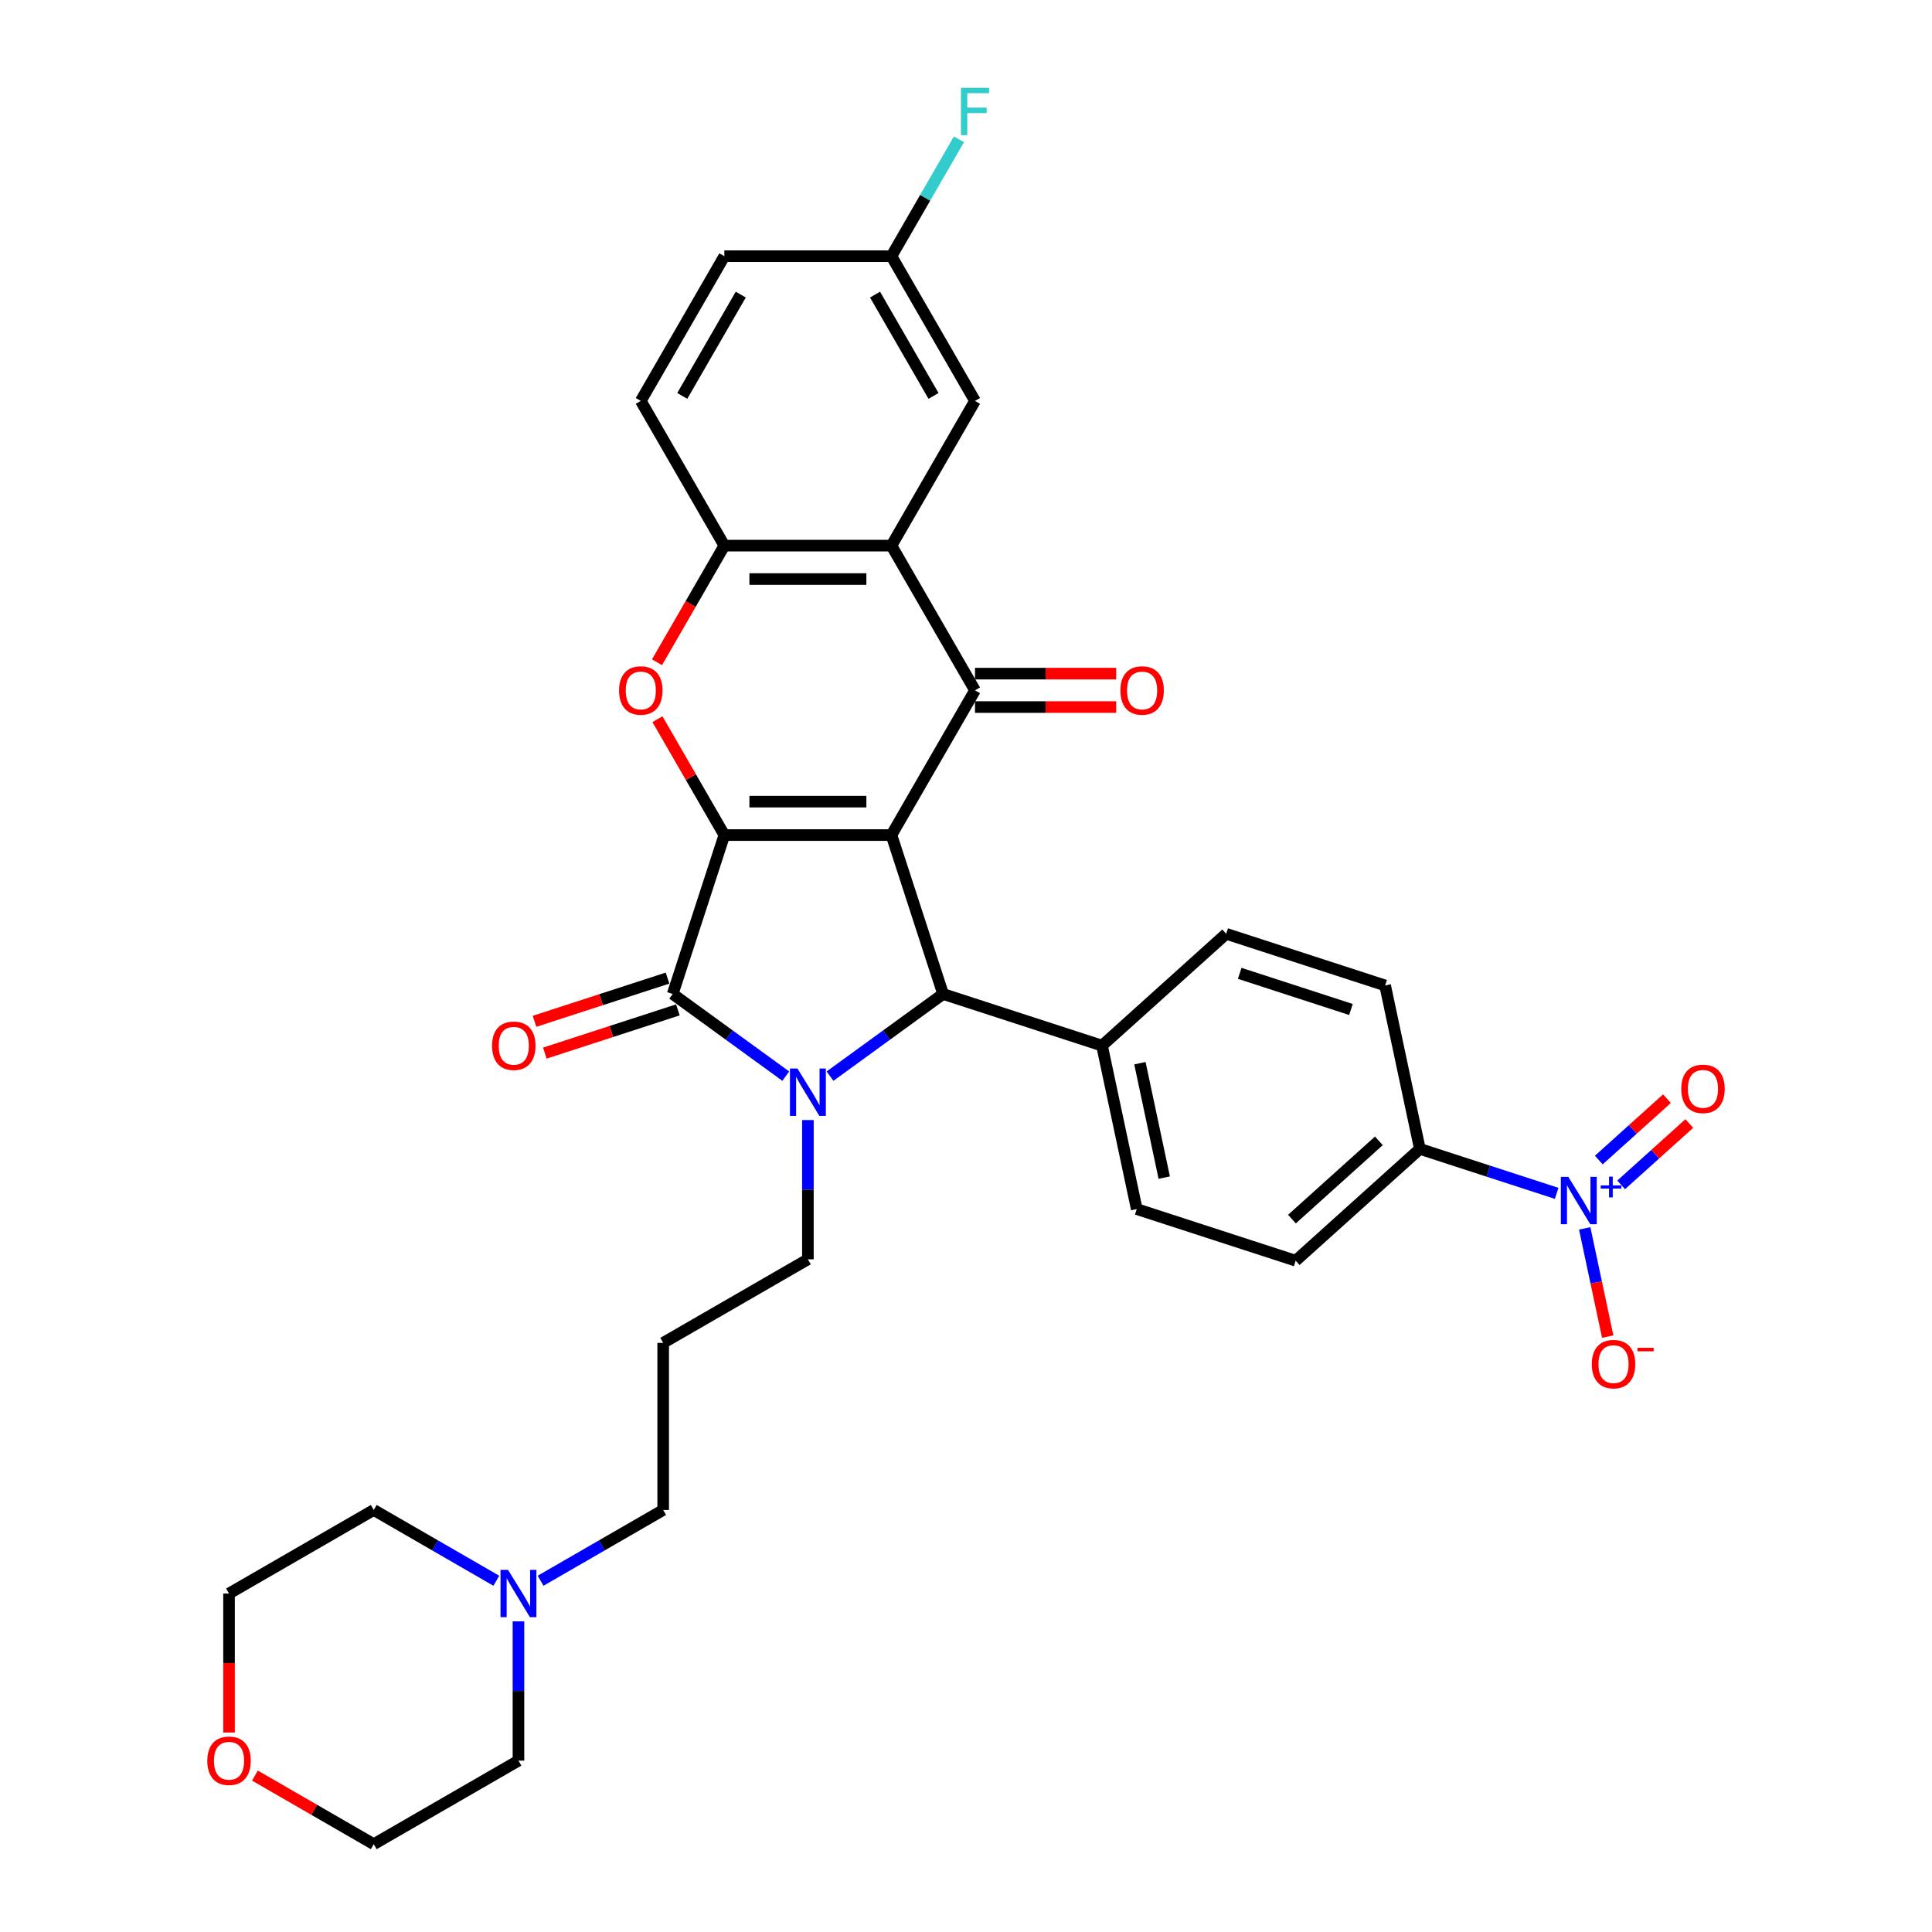 <?xml version='1.0' encoding='iso-8859-1'?>
<svg version='1.1' baseProfile='full'
              xmlns='http://www.w3.org/2000/svg'
                      xmlns:rdkit='http://www.rdkit.org/xml'
                      xmlns:xlink='http://www.w3.org/1999/xlink'
                  xml:space='preserve'
width='1000px' height='1000px' viewBox='0 0 1000 1000'>
<!-- END OF HEADER -->
<rect style='opacity:1.0;fill:#FFFFFF;stroke:none' width='1000' height='1000' x='0' y='0'> </rect>
<path class='bond-0' d='M 461.412,432.228 L 374.919,432.228' style='fill:none;fill-rule:evenodd;stroke:#000000;stroke-width:6px;stroke-linecap:butt;stroke-linejoin:miter;stroke-opacity:1' />
<path class='bond-0' d='M 448.438,414.929 L 387.893,414.929' style='fill:none;fill-rule:evenodd;stroke:#000000;stroke-width:6px;stroke-linecap:butt;stroke-linejoin:miter;stroke-opacity:1' />
<path class='bond-3' d='M 461.412,432.228 L 504.658,357.323' style='fill:none;fill-rule:evenodd;stroke:#000000;stroke-width:6px;stroke-linecap:butt;stroke-linejoin:miter;stroke-opacity:1' />
<path class='bond-4' d='M 461.412,432.228 L 488.14,514.488' style='fill:none;fill-rule:evenodd;stroke:#000000;stroke-width:6px;stroke-linecap:butt;stroke-linejoin:miter;stroke-opacity:1' />
<path class='bond-2' d='M 374.919,432.228 L 348.191,514.488' style='fill:none;fill-rule:evenodd;stroke:#000000;stroke-width:6px;stroke-linecap:butt;stroke-linejoin:miter;stroke-opacity:1' />
<path class='bond-5' d='M 374.919,432.228 L 357.605,402.24' style='fill:none;fill-rule:evenodd;stroke:#000000;stroke-width:6px;stroke-linecap:butt;stroke-linejoin:miter;stroke-opacity:1' />
<path class='bond-5' d='M 357.605,402.24 L 340.291,372.251' style='fill:none;fill-rule:evenodd;stroke:#FF0000;stroke-width:6px;stroke-linecap:butt;stroke-linejoin:miter;stroke-opacity:1' />
<path class='bond-1' d='M 429.617,557.007 L 458.878,535.747' style='fill:none;fill-rule:evenodd;stroke:#0000FF;stroke-width:6px;stroke-linecap:butt;stroke-linejoin:miter;stroke-opacity:1' />
<path class='bond-1' d='M 458.878,535.747 L 488.14,514.488' style='fill:none;fill-rule:evenodd;stroke:#000000;stroke-width:6px;stroke-linecap:butt;stroke-linejoin:miter;stroke-opacity:1' />
<path class='bond-18' d='M 418.165,579.737 L 418.165,615.778' style='fill:none;fill-rule:evenodd;stroke:#0000FF;stroke-width:6px;stroke-linecap:butt;stroke-linejoin:miter;stroke-opacity:1' />
<path class='bond-18' d='M 418.165,615.778 L 418.165,651.82' style='fill:none;fill-rule:evenodd;stroke:#000000;stroke-width:6px;stroke-linecap:butt;stroke-linejoin:miter;stroke-opacity:1' />
<path class='bond-33' d='M 406.714,557.007 L 377.452,535.747' style='fill:none;fill-rule:evenodd;stroke:#0000FF;stroke-width:6px;stroke-linecap:butt;stroke-linejoin:miter;stroke-opacity:1' />
<path class='bond-33' d='M 377.452,535.747 L 348.191,514.488' style='fill:none;fill-rule:evenodd;stroke:#000000;stroke-width:6px;stroke-linecap:butt;stroke-linejoin:miter;stroke-opacity:1' />
<path class='bond-12' d='M 345.518,506.262 L 311.091,517.447' style='fill:none;fill-rule:evenodd;stroke:#000000;stroke-width:6px;stroke-linecap:butt;stroke-linejoin:miter;stroke-opacity:1' />
<path class='bond-12' d='M 311.091,517.447 L 276.665,528.633' style='fill:none;fill-rule:evenodd;stroke:#FF0000;stroke-width:6px;stroke-linecap:butt;stroke-linejoin:miter;stroke-opacity:1' />
<path class='bond-12' d='M 350.864,522.713 L 316.437,533.899' style='fill:none;fill-rule:evenodd;stroke:#000000;stroke-width:6px;stroke-linecap:butt;stroke-linejoin:miter;stroke-opacity:1' />
<path class='bond-12' d='M 316.437,533.899 L 282.01,545.085' style='fill:none;fill-rule:evenodd;stroke:#FF0000;stroke-width:6px;stroke-linecap:butt;stroke-linejoin:miter;stroke-opacity:1' />
<path class='bond-6' d='M 504.658,357.323 L 461.412,282.417' style='fill:none;fill-rule:evenodd;stroke:#000000;stroke-width:6px;stroke-linecap:butt;stroke-linejoin:miter;stroke-opacity:1' />
<path class='bond-13' d='M 504.658,365.972 L 541.202,365.972' style='fill:none;fill-rule:evenodd;stroke:#000000;stroke-width:6px;stroke-linecap:butt;stroke-linejoin:miter;stroke-opacity:1' />
<path class='bond-13' d='M 541.202,365.972 L 577.745,365.972' style='fill:none;fill-rule:evenodd;stroke:#FF0000;stroke-width:6px;stroke-linecap:butt;stroke-linejoin:miter;stroke-opacity:1' />
<path class='bond-13' d='M 504.658,348.673 L 541.202,348.673' style='fill:none;fill-rule:evenodd;stroke:#000000;stroke-width:6px;stroke-linecap:butt;stroke-linejoin:miter;stroke-opacity:1' />
<path class='bond-13' d='M 541.202,348.673 L 577.745,348.673' style='fill:none;fill-rule:evenodd;stroke:#FF0000;stroke-width:6px;stroke-linecap:butt;stroke-linejoin:miter;stroke-opacity:1' />
<path class='bond-10' d='M 488.14,514.488 L 570.399,541.215' style='fill:none;fill-rule:evenodd;stroke:#000000;stroke-width:6px;stroke-linecap:butt;stroke-linejoin:miter;stroke-opacity:1' />
<path class='bond-34' d='M 340.072,342.774 L 357.495,312.596' style='fill:none;fill-rule:evenodd;stroke:#FF0000;stroke-width:6px;stroke-linecap:butt;stroke-linejoin:miter;stroke-opacity:1' />
<path class='bond-34' d='M 357.495,312.596 L 374.919,282.417' style='fill:none;fill-rule:evenodd;stroke:#000000;stroke-width:6px;stroke-linecap:butt;stroke-linejoin:miter;stroke-opacity:1' />
<path class='bond-8' d='M 461.412,282.417 L 374.919,282.417' style='fill:none;fill-rule:evenodd;stroke:#000000;stroke-width:6px;stroke-linecap:butt;stroke-linejoin:miter;stroke-opacity:1' />
<path class='bond-8' d='M 448.438,299.716 L 387.893,299.716' style='fill:none;fill-rule:evenodd;stroke:#000000;stroke-width:6px;stroke-linecap:butt;stroke-linejoin:miter;stroke-opacity:1' />
<path class='bond-15' d='M 461.412,282.417 L 504.658,207.512' style='fill:none;fill-rule:evenodd;stroke:#000000;stroke-width:6px;stroke-linecap:butt;stroke-linejoin:miter;stroke-opacity:1' />
<path class='bond-7' d='M 805.727,617.678 L 770.323,606.174' style='fill:none;fill-rule:evenodd;stroke:#0000FF;stroke-width:6px;stroke-linecap:butt;stroke-linejoin:miter;stroke-opacity:1' />
<path class='bond-7' d='M 770.323,606.174 L 734.919,594.671' style='fill:none;fill-rule:evenodd;stroke:#000000;stroke-width:6px;stroke-linecap:butt;stroke-linejoin:miter;stroke-opacity:1' />
<path class='bond-11' d='M 820.241,635.809 L 826.194,663.815' style='fill:none;fill-rule:evenodd;stroke:#0000FF;stroke-width:6px;stroke-linecap:butt;stroke-linejoin:miter;stroke-opacity:1' />
<path class='bond-11' d='M 826.194,663.815 L 832.147,691.822' style='fill:none;fill-rule:evenodd;stroke:#FF0000;stroke-width:6px;stroke-linecap:butt;stroke-linejoin:miter;stroke-opacity:1' />
<path class='bond-16' d='M 839.113,613.288 L 856.746,597.411' style='fill:none;fill-rule:evenodd;stroke:#0000FF;stroke-width:6px;stroke-linecap:butt;stroke-linejoin:miter;stroke-opacity:1' />
<path class='bond-16' d='M 856.746,597.411 L 874.38,581.533' style='fill:none;fill-rule:evenodd;stroke:#FF0000;stroke-width:6px;stroke-linecap:butt;stroke-linejoin:miter;stroke-opacity:1' />
<path class='bond-16' d='M 827.538,600.433 L 845.171,584.555' style='fill:none;fill-rule:evenodd;stroke:#0000FF;stroke-width:6px;stroke-linecap:butt;stroke-linejoin:miter;stroke-opacity:1' />
<path class='bond-16' d='M 845.171,584.555 L 862.805,568.678' style='fill:none;fill-rule:evenodd;stroke:#FF0000;stroke-width:6px;stroke-linecap:butt;stroke-linejoin:miter;stroke-opacity:1' />
<path class='bond-17' d='M 374.919,282.417 L 331.672,207.512' style='fill:none;fill-rule:evenodd;stroke:#000000;stroke-width:6px;stroke-linecap:butt;stroke-linejoin:miter;stroke-opacity:1' />
<path class='bond-9' d='M 734.919,594.671 L 670.642,652.546' style='fill:none;fill-rule:evenodd;stroke:#000000;stroke-width:6px;stroke-linecap:butt;stroke-linejoin:miter;stroke-opacity:1' />
<path class='bond-9' d='M 713.702,590.497 L 668.708,631.009' style='fill:none;fill-rule:evenodd;stroke:#000000;stroke-width:6px;stroke-linecap:butt;stroke-linejoin:miter;stroke-opacity:1' />
<path class='bond-35' d='M 734.919,594.671 L 716.936,510.068' style='fill:none;fill-rule:evenodd;stroke:#000000;stroke-width:6px;stroke-linecap:butt;stroke-linejoin:miter;stroke-opacity:1' />
<path class='bond-21' d='M 570.399,541.215 L 634.676,483.34' style='fill:none;fill-rule:evenodd;stroke:#000000;stroke-width:6px;stroke-linecap:butt;stroke-linejoin:miter;stroke-opacity:1' />
<path class='bond-22' d='M 570.399,541.215 L 588.382,625.818' style='fill:none;fill-rule:evenodd;stroke:#000000;stroke-width:6px;stroke-linecap:butt;stroke-linejoin:miter;stroke-opacity:1' />
<path class='bond-22' d='M 590.017,550.309 L 602.605,609.531' style='fill:none;fill-rule:evenodd;stroke:#000000;stroke-width:6px;stroke-linecap:butt;stroke-linejoin:miter;stroke-opacity:1' />
<path class='bond-14' d='M 279.807,818.194 L 311.533,799.877' style='fill:none;fill-rule:evenodd;stroke:#0000FF;stroke-width:6px;stroke-linecap:butt;stroke-linejoin:miter;stroke-opacity:1' />
<path class='bond-14' d='M 311.533,799.877 L 343.26,781.559' style='fill:none;fill-rule:evenodd;stroke:#000000;stroke-width:6px;stroke-linecap:butt;stroke-linejoin:miter;stroke-opacity:1' />
<path class='bond-29' d='M 268.355,839.216 L 268.355,875.257' style='fill:none;fill-rule:evenodd;stroke:#0000FF;stroke-width:6px;stroke-linecap:butt;stroke-linejoin:miter;stroke-opacity:1' />
<path class='bond-29' d='M 268.355,875.257 L 268.355,911.299' style='fill:none;fill-rule:evenodd;stroke:#000000;stroke-width:6px;stroke-linecap:butt;stroke-linejoin:miter;stroke-opacity:1' />
<path class='bond-30' d='M 256.903,818.194 L 225.176,799.877' style='fill:none;fill-rule:evenodd;stroke:#0000FF;stroke-width:6px;stroke-linecap:butt;stroke-linejoin:miter;stroke-opacity:1' />
<path class='bond-30' d='M 225.176,799.877 L 193.45,781.559' style='fill:none;fill-rule:evenodd;stroke:#000000;stroke-width:6px;stroke-linecap:butt;stroke-linejoin:miter;stroke-opacity:1' />
<path class='bond-24' d='M 504.658,207.512 L 461.412,132.607' style='fill:none;fill-rule:evenodd;stroke:#000000;stroke-width:6px;stroke-linecap:butt;stroke-linejoin:miter;stroke-opacity:1' />
<path class='bond-24' d='M 483.19,204.926 L 452.918,152.492' style='fill:none;fill-rule:evenodd;stroke:#000000;stroke-width:6px;stroke-linecap:butt;stroke-linejoin:miter;stroke-opacity:1' />
<path class='bond-36' d='M 331.672,207.512 L 374.919,132.607' style='fill:none;fill-rule:evenodd;stroke:#000000;stroke-width:6px;stroke-linecap:butt;stroke-linejoin:miter;stroke-opacity:1' />
<path class='bond-36' d='M 353.14,204.926 L 383.413,152.492' style='fill:none;fill-rule:evenodd;stroke:#000000;stroke-width:6px;stroke-linecap:butt;stroke-linejoin:miter;stroke-opacity:1' />
<path class='bond-25' d='M 418.165,651.82 L 343.26,695.066' style='fill:none;fill-rule:evenodd;stroke:#000000;stroke-width:6px;stroke-linecap:butt;stroke-linejoin:miter;stroke-opacity:1' />
<path class='bond-19' d='M 716.936,510.068 L 634.676,483.34' style='fill:none;fill-rule:evenodd;stroke:#000000;stroke-width:6px;stroke-linecap:butt;stroke-linejoin:miter;stroke-opacity:1' />
<path class='bond-19' d='M 699.251,522.511 L 641.67,503.801' style='fill:none;fill-rule:evenodd;stroke:#000000;stroke-width:6px;stroke-linecap:butt;stroke-linejoin:miter;stroke-opacity:1' />
<path class='bond-20' d='M 670.642,652.546 L 588.382,625.818' style='fill:none;fill-rule:evenodd;stroke:#000000;stroke-width:6px;stroke-linecap:butt;stroke-linejoin:miter;stroke-opacity:1' />
<path class='bond-23' d='M 118.545,896.751 L 118.545,860.778' style='fill:none;fill-rule:evenodd;stroke:#FF0000;stroke-width:6px;stroke-linecap:butt;stroke-linejoin:miter;stroke-opacity:1' />
<path class='bond-23' d='M 118.545,860.778 L 118.545,824.806' style='fill:none;fill-rule:evenodd;stroke:#000000;stroke-width:6px;stroke-linecap:butt;stroke-linejoin:miter;stroke-opacity:1' />
<path class='bond-37' d='M 131.951,919.039 L 162.7,936.792' style='fill:none;fill-rule:evenodd;stroke:#FF0000;stroke-width:6px;stroke-linecap:butt;stroke-linejoin:miter;stroke-opacity:1' />
<path class='bond-37' d='M 162.7,936.792 L 193.45,954.545' style='fill:none;fill-rule:evenodd;stroke:#000000;stroke-width:6px;stroke-linecap:butt;stroke-linejoin:miter;stroke-opacity:1' />
<path class='bond-26' d='M 461.412,132.607 L 374.919,132.607' style='fill:none;fill-rule:evenodd;stroke:#000000;stroke-width:6px;stroke-linecap:butt;stroke-linejoin:miter;stroke-opacity:1' />
<path class='bond-27' d='M 461.412,132.607 L 478.875,102.359' style='fill:none;fill-rule:evenodd;stroke:#000000;stroke-width:6px;stroke-linecap:butt;stroke-linejoin:miter;stroke-opacity:1' />
<path class='bond-27' d='M 478.875,102.359 L 496.339,72.112' style='fill:none;fill-rule:evenodd;stroke:#33CCCC;stroke-width:6px;stroke-linecap:butt;stroke-linejoin:miter;stroke-opacity:1' />
<path class='bond-28' d='M 343.26,695.066 L 343.26,781.559' style='fill:none;fill-rule:evenodd;stroke:#000000;stroke-width:6px;stroke-linecap:butt;stroke-linejoin:miter;stroke-opacity:1' />
<path class='bond-32' d='M 268.355,911.299 L 193.45,954.545' style='fill:none;fill-rule:evenodd;stroke:#000000;stroke-width:6px;stroke-linecap:butt;stroke-linejoin:miter;stroke-opacity:1' />
<path class='bond-31' d='M 193.45,781.559 L 118.545,824.806' style='fill:none;fill-rule:evenodd;stroke:#000000;stroke-width:6px;stroke-linecap:butt;stroke-linejoin:miter;stroke-opacity:1' />
<path  class='atom-2' d='M 412.751 553.079
L 420.777 566.053
Q 421.573 567.333, 422.853 569.651
Q 424.133 571.969, 424.202 572.108
L 424.202 553.079
L 427.455 553.079
L 427.455 577.574
L 424.099 577.574
L 415.484 563.389
Q 414.481 561.729, 413.408 559.826
Q 412.37 557.923, 412.059 557.335
L 412.059 577.574
L 408.876 577.574
L 408.876 553.079
L 412.751 553.079
' fill='#0000FF'/>
<path  class='atom-6' d='M 320.428 357.392
Q 320.428 351.51, 323.334 348.224
Q 326.24 344.937, 331.672 344.937
Q 337.104 344.937, 340.01 348.224
Q 342.916 351.51, 342.916 357.392
Q 342.916 363.343, 339.976 366.733
Q 337.035 370.089, 331.672 370.089
Q 326.275 370.089, 323.334 366.733
Q 320.428 363.377, 320.428 357.392
M 331.672 367.321
Q 335.409 367.321, 337.415 364.83
Q 339.457 362.305, 339.457 357.392
Q 339.457 352.583, 337.415 350.161
Q 335.409 347.705, 331.672 347.705
Q 327.936 347.705, 325.894 350.126
Q 323.888 352.548, 323.888 357.392
Q 323.888 362.339, 325.894 364.83
Q 327.936 367.321, 331.672 367.321
' fill='#FF0000'/>
<path  class='atom-8' d='M 811.764 609.151
L 819.791 622.125
Q 820.586 623.405, 821.866 625.723
Q 823.147 628.041, 823.216 628.18
L 823.216 609.151
L 826.468 609.151
L 826.468 633.646
L 823.112 633.646
L 814.497 619.461
Q 813.494 617.801, 812.421 615.898
Q 811.384 613.995, 811.072 613.407
L 811.072 633.646
L 807.889 633.646
L 807.889 609.151
L 811.764 609.151
' fill='#0000FF'/>
<path  class='atom-8' d='M 828.523 613.567
L 832.839 613.567
L 832.839 609.023
L 834.757 609.023
L 834.757 613.567
L 839.187 613.567
L 839.187 615.211
L 834.757 615.211
L 834.757 619.778
L 832.839 619.778
L 832.839 615.211
L 828.523 615.211
L 828.523 613.567
' fill='#0000FF'/>
<path  class='atom-12' d='M 823.917 706.071
Q 823.917 700.189, 826.824 696.903
Q 829.73 693.616, 835.161 693.616
Q 840.593 693.616, 843.499 696.903
Q 846.406 700.189, 846.406 706.071
Q 846.406 712.022, 843.465 715.412
Q 840.524 718.768, 835.161 718.768
Q 829.764 718.768, 826.824 715.412
Q 823.917 712.056, 823.917 706.071
M 835.161 716
Q 838.898 716, 840.905 713.509
Q 842.946 710.984, 842.946 706.071
Q 842.946 701.262, 840.905 698.84
Q 838.898 696.384, 835.161 696.384
Q 831.425 696.384, 829.384 698.805
Q 827.377 701.227, 827.377 706.071
Q 827.377 711.018, 829.384 713.509
Q 831.425 716, 835.161 716
' fill='#FF0000'/>
<path  class='atom-12' d='M 847.547 697.614
L 855.927 697.614
L 855.927 699.441
L 847.547 699.441
L 847.547 697.614
' fill='#FF0000'/>
<path  class='atom-13' d='M 254.687 541.285
Q 254.687 535.403, 257.593 532.116
Q 260.499 528.83, 265.931 528.83
Q 271.363 528.83, 274.269 532.116
Q 277.175 535.403, 277.175 541.285
Q 277.175 547.235, 274.234 550.626
Q 271.294 553.982, 265.931 553.982
Q 260.534 553.982, 257.593 550.626
Q 254.687 547.27, 254.687 541.285
M 265.931 551.214
Q 269.668 551.214, 271.674 548.723
Q 273.716 546.197, 273.716 541.285
Q 273.716 536.476, 271.674 534.054
Q 269.668 531.597, 265.931 531.597
Q 262.195 531.597, 260.153 534.019
Q 258.147 536.441, 258.147 541.285
Q 258.147 546.232, 260.153 548.723
Q 262.195 551.214, 265.931 551.214
' fill='#FF0000'/>
<path  class='atom-14' d='M 579.907 357.392
Q 579.907 351.51, 582.813 348.224
Q 585.72 344.937, 591.151 344.937
Q 596.583 344.937, 599.489 348.224
Q 602.395 351.51, 602.395 357.392
Q 602.395 363.343, 599.455 366.733
Q 596.514 370.089, 591.151 370.089
Q 585.754 370.089, 582.813 366.733
Q 579.907 363.377, 579.907 357.392
M 591.151 367.321
Q 594.888 367.321, 596.894 364.83
Q 598.936 362.305, 598.936 357.392
Q 598.936 352.583, 596.894 350.161
Q 594.888 347.705, 591.151 347.705
Q 587.415 347.705, 585.374 350.126
Q 583.367 352.548, 583.367 357.392
Q 583.367 362.339, 585.374 364.83
Q 587.415 367.321, 591.151 367.321
' fill='#FF0000'/>
<path  class='atom-15' d='M 262.94 812.559
L 270.967 825.532
Q 271.763 826.813, 273.043 829.131
Q 274.323 831.449, 274.392 831.587
L 274.392 812.559
L 277.644 812.559
L 277.644 837.053
L 274.288 837.053
L 265.674 822.868
Q 264.67 821.208, 263.598 819.305
Q 262.56 817.402, 262.248 816.814
L 262.248 837.053
L 259.066 837.053
L 259.066 812.559
L 262.94 812.559
' fill='#0000FF'/>
<path  class='atom-17' d='M 870.211 563.593
Q 870.211 557.711, 873.117 554.425
Q 876.024 551.138, 881.455 551.138
Q 886.887 551.138, 889.793 554.425
Q 892.7 557.711, 892.7 563.593
Q 892.7 569.544, 889.759 572.934
Q 886.818 576.29, 881.455 576.29
Q 876.058 576.29, 873.117 572.934
Q 870.211 569.578, 870.211 563.593
M 881.455 573.522
Q 885.192 573.522, 887.199 571.031
Q 889.24 568.506, 889.24 563.593
Q 889.24 558.784, 887.199 556.362
Q 885.192 553.906, 881.455 553.906
Q 877.719 553.906, 875.678 556.327
Q 873.671 558.749, 873.671 563.593
Q 873.671 568.54, 875.678 571.031
Q 877.719 573.522, 881.455 573.522
' fill='#FF0000'/>
<path  class='atom-24' d='M 107.3 911.368
Q 107.3 905.487, 110.207 902.2
Q 113.113 898.913, 118.545 898.913
Q 123.976 898.913, 126.883 902.2
Q 129.789 905.487, 129.789 911.368
Q 129.789 917.319, 126.848 920.709
Q 123.907 924.065, 118.545 924.065
Q 113.147 924.065, 110.207 920.709
Q 107.3 917.353, 107.3 911.368
M 118.545 921.298
Q 122.281 921.298, 124.288 918.807
Q 126.329 916.281, 126.329 911.368
Q 126.329 906.559, 124.288 904.137
Q 122.281 901.681, 118.545 901.681
Q 114.808 901.681, 112.767 904.103
Q 110.76 906.525, 110.76 911.368
Q 110.76 916.316, 112.767 918.807
Q 114.808 921.298, 118.545 921.298
' fill='#FF0000'/>
<path  class='atom-28' d='M 497.376 45.455
L 511.941 45.455
L 511.941 48.257
L 500.662 48.257
L 500.662 55.695
L 510.695 55.695
L 510.695 58.532
L 500.662 58.532
L 500.662 69.949
L 497.376 69.949
L 497.376 45.455
' fill='#33CCCC'/>
</svg>
